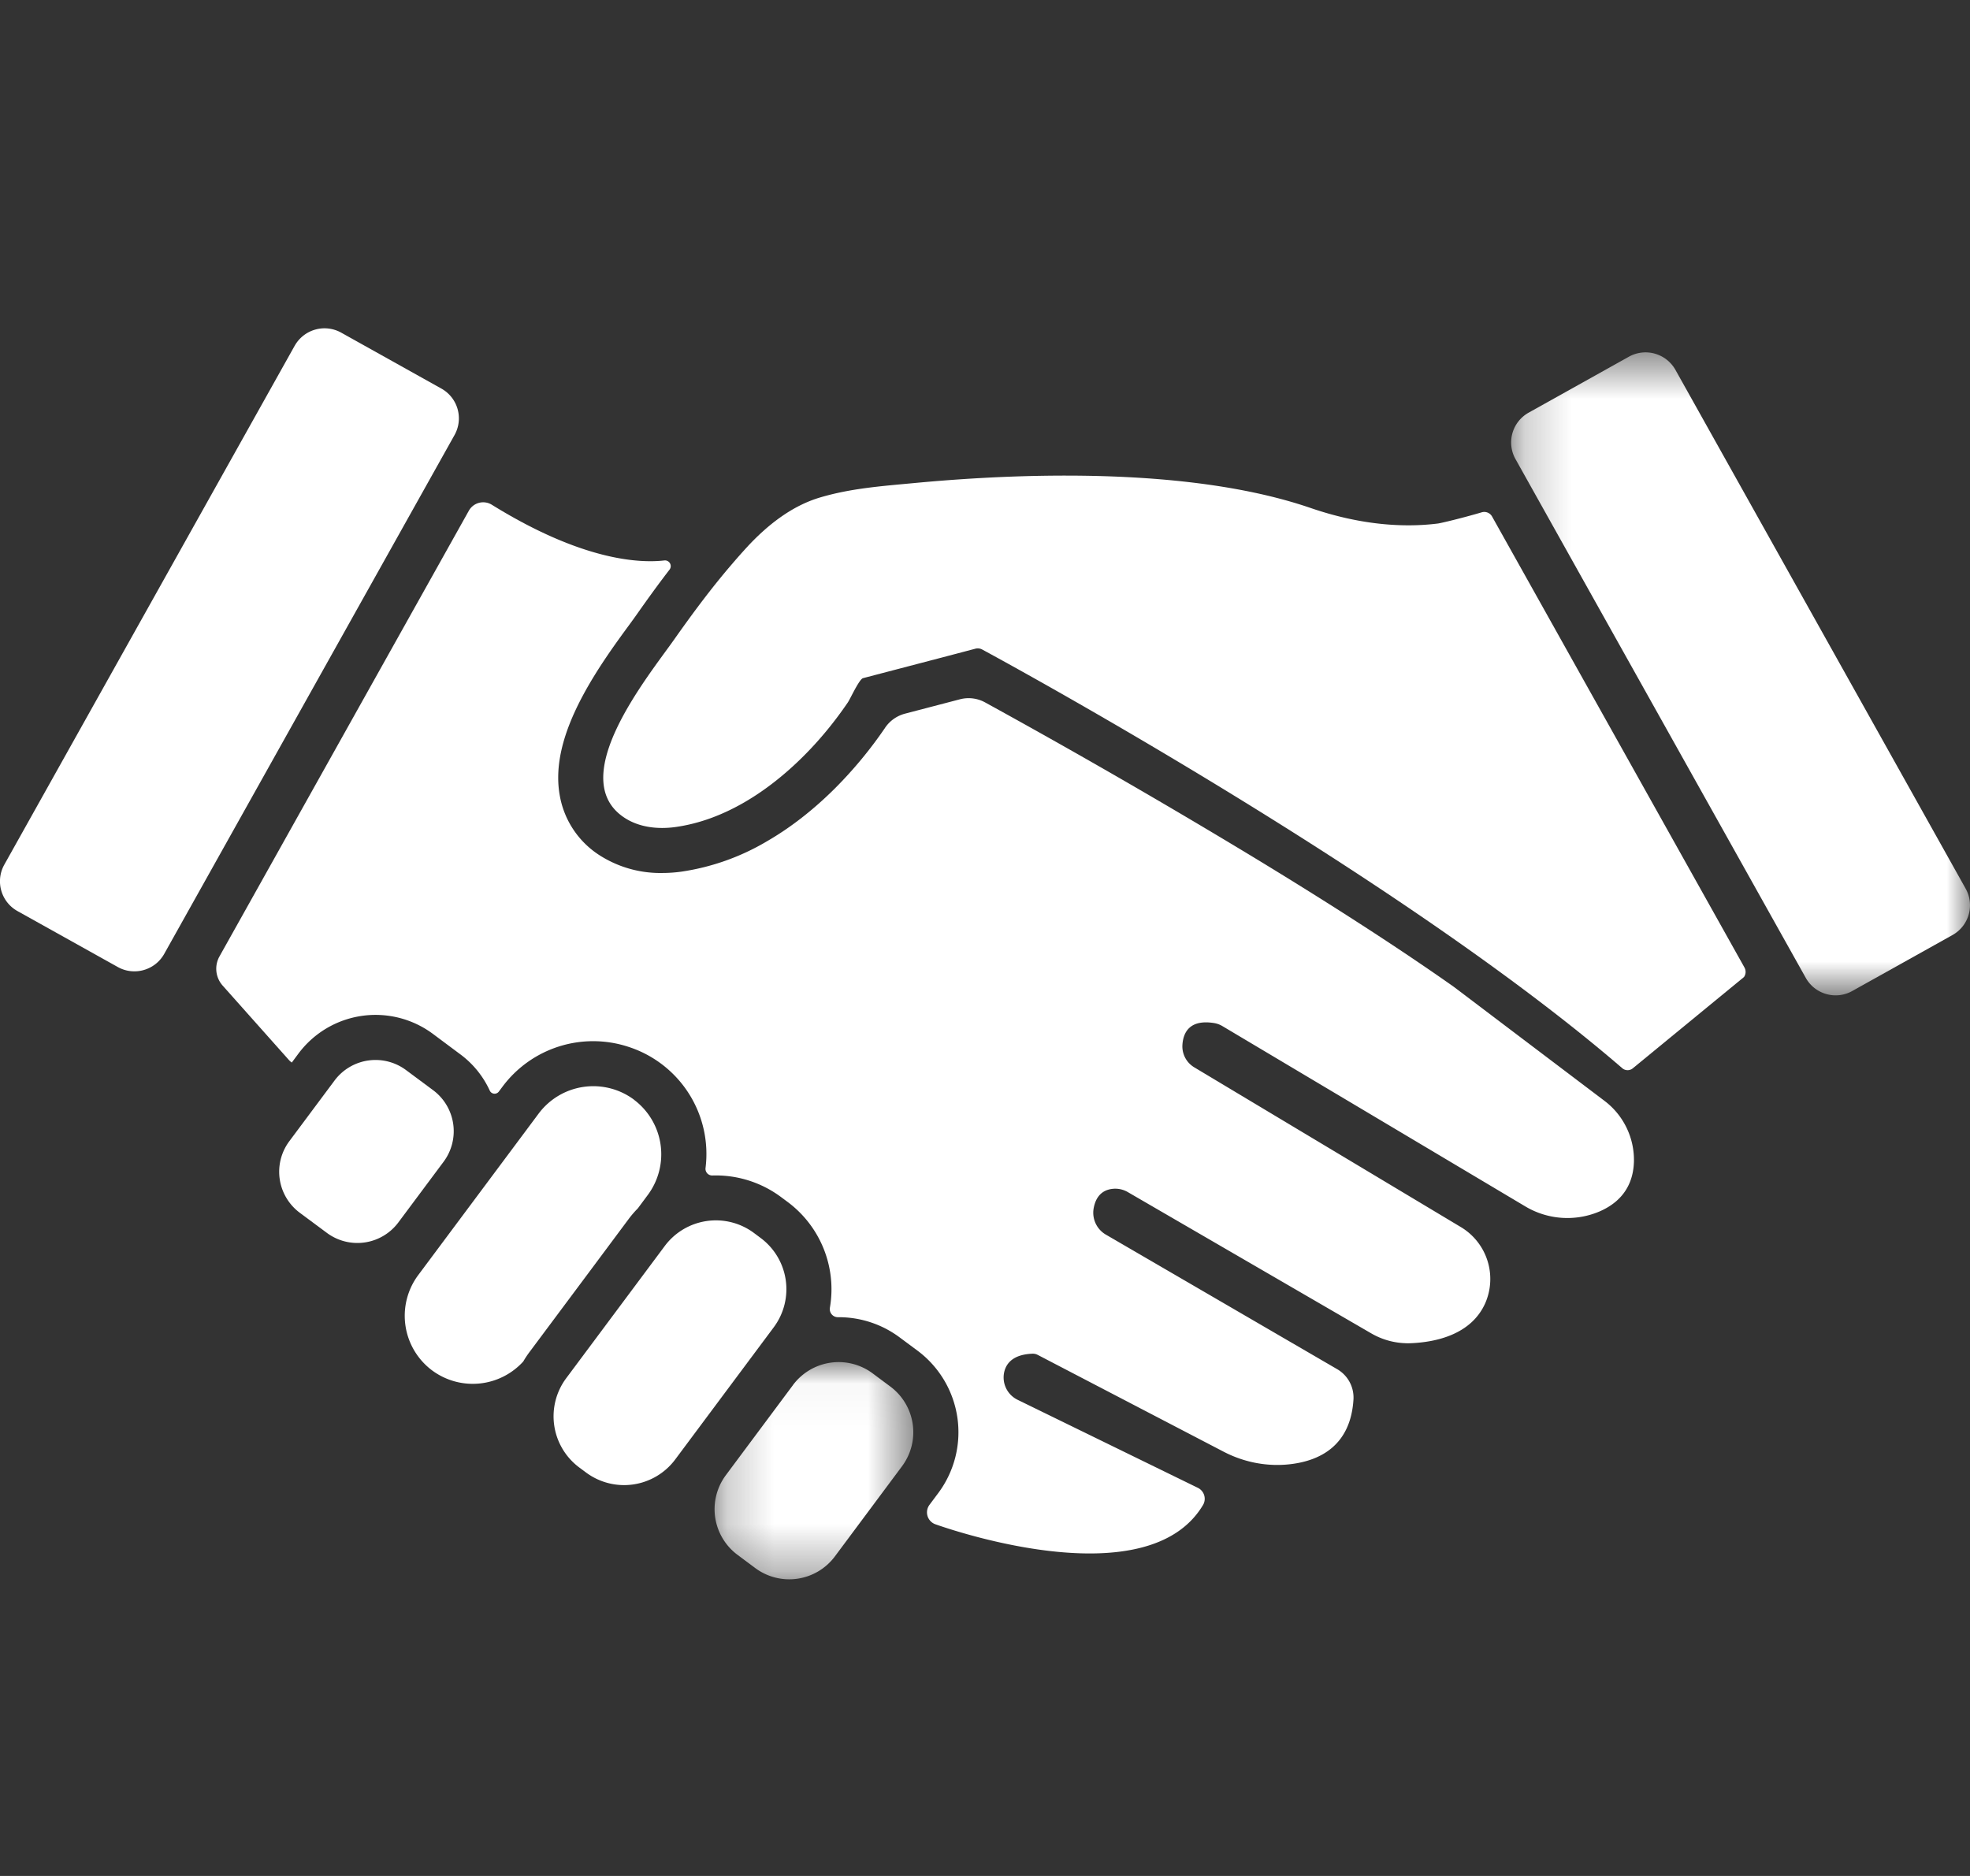 <svg xmlns="http://www.w3.org/2000/svg" width="42" height="40" fill="none"><rect width="100%" height="100%" fill="#333333" stroke="none"/><path fill="#fff" d="m14.173 26.567-2.104 2.823a1.36 1.36 0 0 0 .278 1.898l.148.11a1.36 1.36 0 0 0 1.9-.278l2.104-2.823a1.36 1.36 0 0 0-.279-1.898l-.147-.11a1.36 1.36 0 0 0-1.9.278"/><mask id="a" width="5" height="5" x="15" y="29" maskUnits="userSpaceOnUse" style="mask-type:luminance"><path fill="#fff" d="M15.222 29.034h4.262v4.64h-4.262z"/></mask><g mask="url(#a)"><path fill="#fff" d="m16.907 29.532-1.434 1.925a1.214 1.214 0 0 0 .248 1.694l.381.284a1.214 1.214 0 0 0 1.697-.248l1.434-1.926a1.214 1.214 0 0 0-.248-1.694l-.381-.284a1.214 1.214 0 0 0-1.697.248"/></g><path fill="#fff" d="m9.236 23.247-.579-.43a1.09 1.09 0 0 0-1.525.223l-.965 1.295a1.09 1.09 0 0 0 .223 1.523l.579.43a1.09 1.09 0 0 0 1.524-.223l.966-1.296a1.09 1.09 0 0 0-.223-1.522m4.28.2a1.454 1.454 0 0 0-2.032.297L8.915 27.19a1.454 1.454 0 0 0 .297 2.03 1.455 1.455 0 0 0 1.944-.19 2 2 0 0 1 .141-.212l1.22-1.636.884-1.187q.091-.122.198-.23l.213-.287a1.454 1.454 0 0 0-.297-2.03M6.282 7.373.092 18.436a.727.727 0 0 0 .28.99l2.139 1.193c.35.196.794.07.99-.28l6.19-11.064a.727.727 0 0 0-.28-.989L7.273 7.092a.73.73 0 0 0-.99.28"/><mask id="b" width="10" height="15" x="32" y="7" maskUnits="userSpaceOnUse" style="mask-type:luminance"><path fill="#fff" d="M32.216 7.51H42v13.725h-9.784z"/></mask><g mask="url(#b)"><path fill="#fff" d="m32.309 9.787 6.19 11.064c.196.35.64.476.99.28l2.138-1.194a.727.727 0 0 0 .28-.99L35.719 7.885a.73.73 0 0 0-.99-.28L32.59 8.799a.727.727 0 0 0-.28.99"/></g><path fill="#fff" d="M34.835 24.776a1.58 1.58 0 0 0-.63-1.305l-3.212-2.431c-1.16-.818-2.609-1.754-4.304-2.783a158 158 0 0 0-5.687-3.28.73.73 0 0 0-.534-.067l-1.174.307a.74.74 0 0 0-.423.299l-.001.002a9 9 0 0 1-1.077 1.3c-.456.453-.94.83-1.438 1.118a5 5 0 0 1-1.83.65 3 3 0 0 1-.408.028 2.4 2.4 0 0 1-1.303-.358 1.9 1.9 0 0 1-.876-1.273c-.117-.615.042-1.318.487-2.149.313-.585.704-1.12.99-1.51q.106-.144.178-.247c.197-.28.425-.598.682-.932a.122.122 0 0 0-.11-.195c-.54.062-1.759.002-3.677-1.186a.35.35 0 0 0-.493.127l-5.317 9.504a.54.54 0 0 0 .068.619l1.41 1.584q.029.033.065.058l.141-.19a2.05 2.05 0 0 1 2.869-.42l.578.431a2 2 0 0 1 .633.778.113.113 0 0 0 .193.02l.077-.103a2.41 2.41 0 0 1 2.683-.852 2.4 2.4 0 0 1 1.647 2.584.142.142 0 0 0 .146.16l.078-.001a2.33 2.33 0 0 1 1.38.457l.148.11a2.32 2.32 0 0 1 .899 2.255.173.173 0 0 0 .172.201h.018a2.17 2.17 0 0 1 1.294.428l.381.283a2.17 2.17 0 0 1 .446 3.038l-.188.252a.27.27 0 0 0 .12.412c.428.152 4.55 1.55 5.714-.412a.26.26 0 0 0-.11-.362l-3.845-1.878a.53.53 0 0 1-.277-.624c.054-.18.21-.343.591-.359a.23.23 0 0 1 .116.026l3.955 2.06c.444.233.949.33 1.446.268.609-.075 1.271-.389 1.33-1.383a.7.7 0 0 0-.346-.64l-4.935-2.871a.54.54 0 0 1-.26-.551c.035-.206.145-.415.448-.427a.53.53 0 0 1 .283.073l5.186 3.01c.26.152.559.225.86.211.518-.024 1.275-.18 1.574-.855a1.29 1.29 0 0 0-.526-1.624l-5.677-3.402a.52.52 0 0 1-.254-.481c.017-.257.148-.548.675-.464q.097.016.181.067l6.45 3.84a1.75 1.75 0 0 0 1.58.113c.381-.163.72-.473.74-1.058"/><path fill="#fff" d="m37.193 20.632-5.383-9.62a.19.19 0 0 0-.217-.089c-.387.115-.87.232-.94.24a5 5 0 0 1-.626.038c-.709 0-1.417-.14-2.086-.37-1.56-.535-3.499-.69-5.229-.69-1.28 0-2.444.085-3.256.162-.67.063-1.32.111-1.968.303-.609.179-1.13.594-1.556 1.053q-.168.183-.33.373c-.437.508-.84 1.052-1.224 1.597-.562.798-2.358 2.984-1.049 3.817.233.148.51.208.788.208q.14 0 .277-.019c1.048-.144 1.987-.768 2.722-1.498.357-.354.677-.745.96-1.16.049-.071.242-.496.323-.517l1.799-.471.6-.158a.2.2 0 0 1 .142.018c.927.502 9.01 4.93 13.647 8.928l.001.001a.174.174 0 0 0 .223.001l2.37-1.946a.19.19 0 0 0 .012-.2"/></svg>